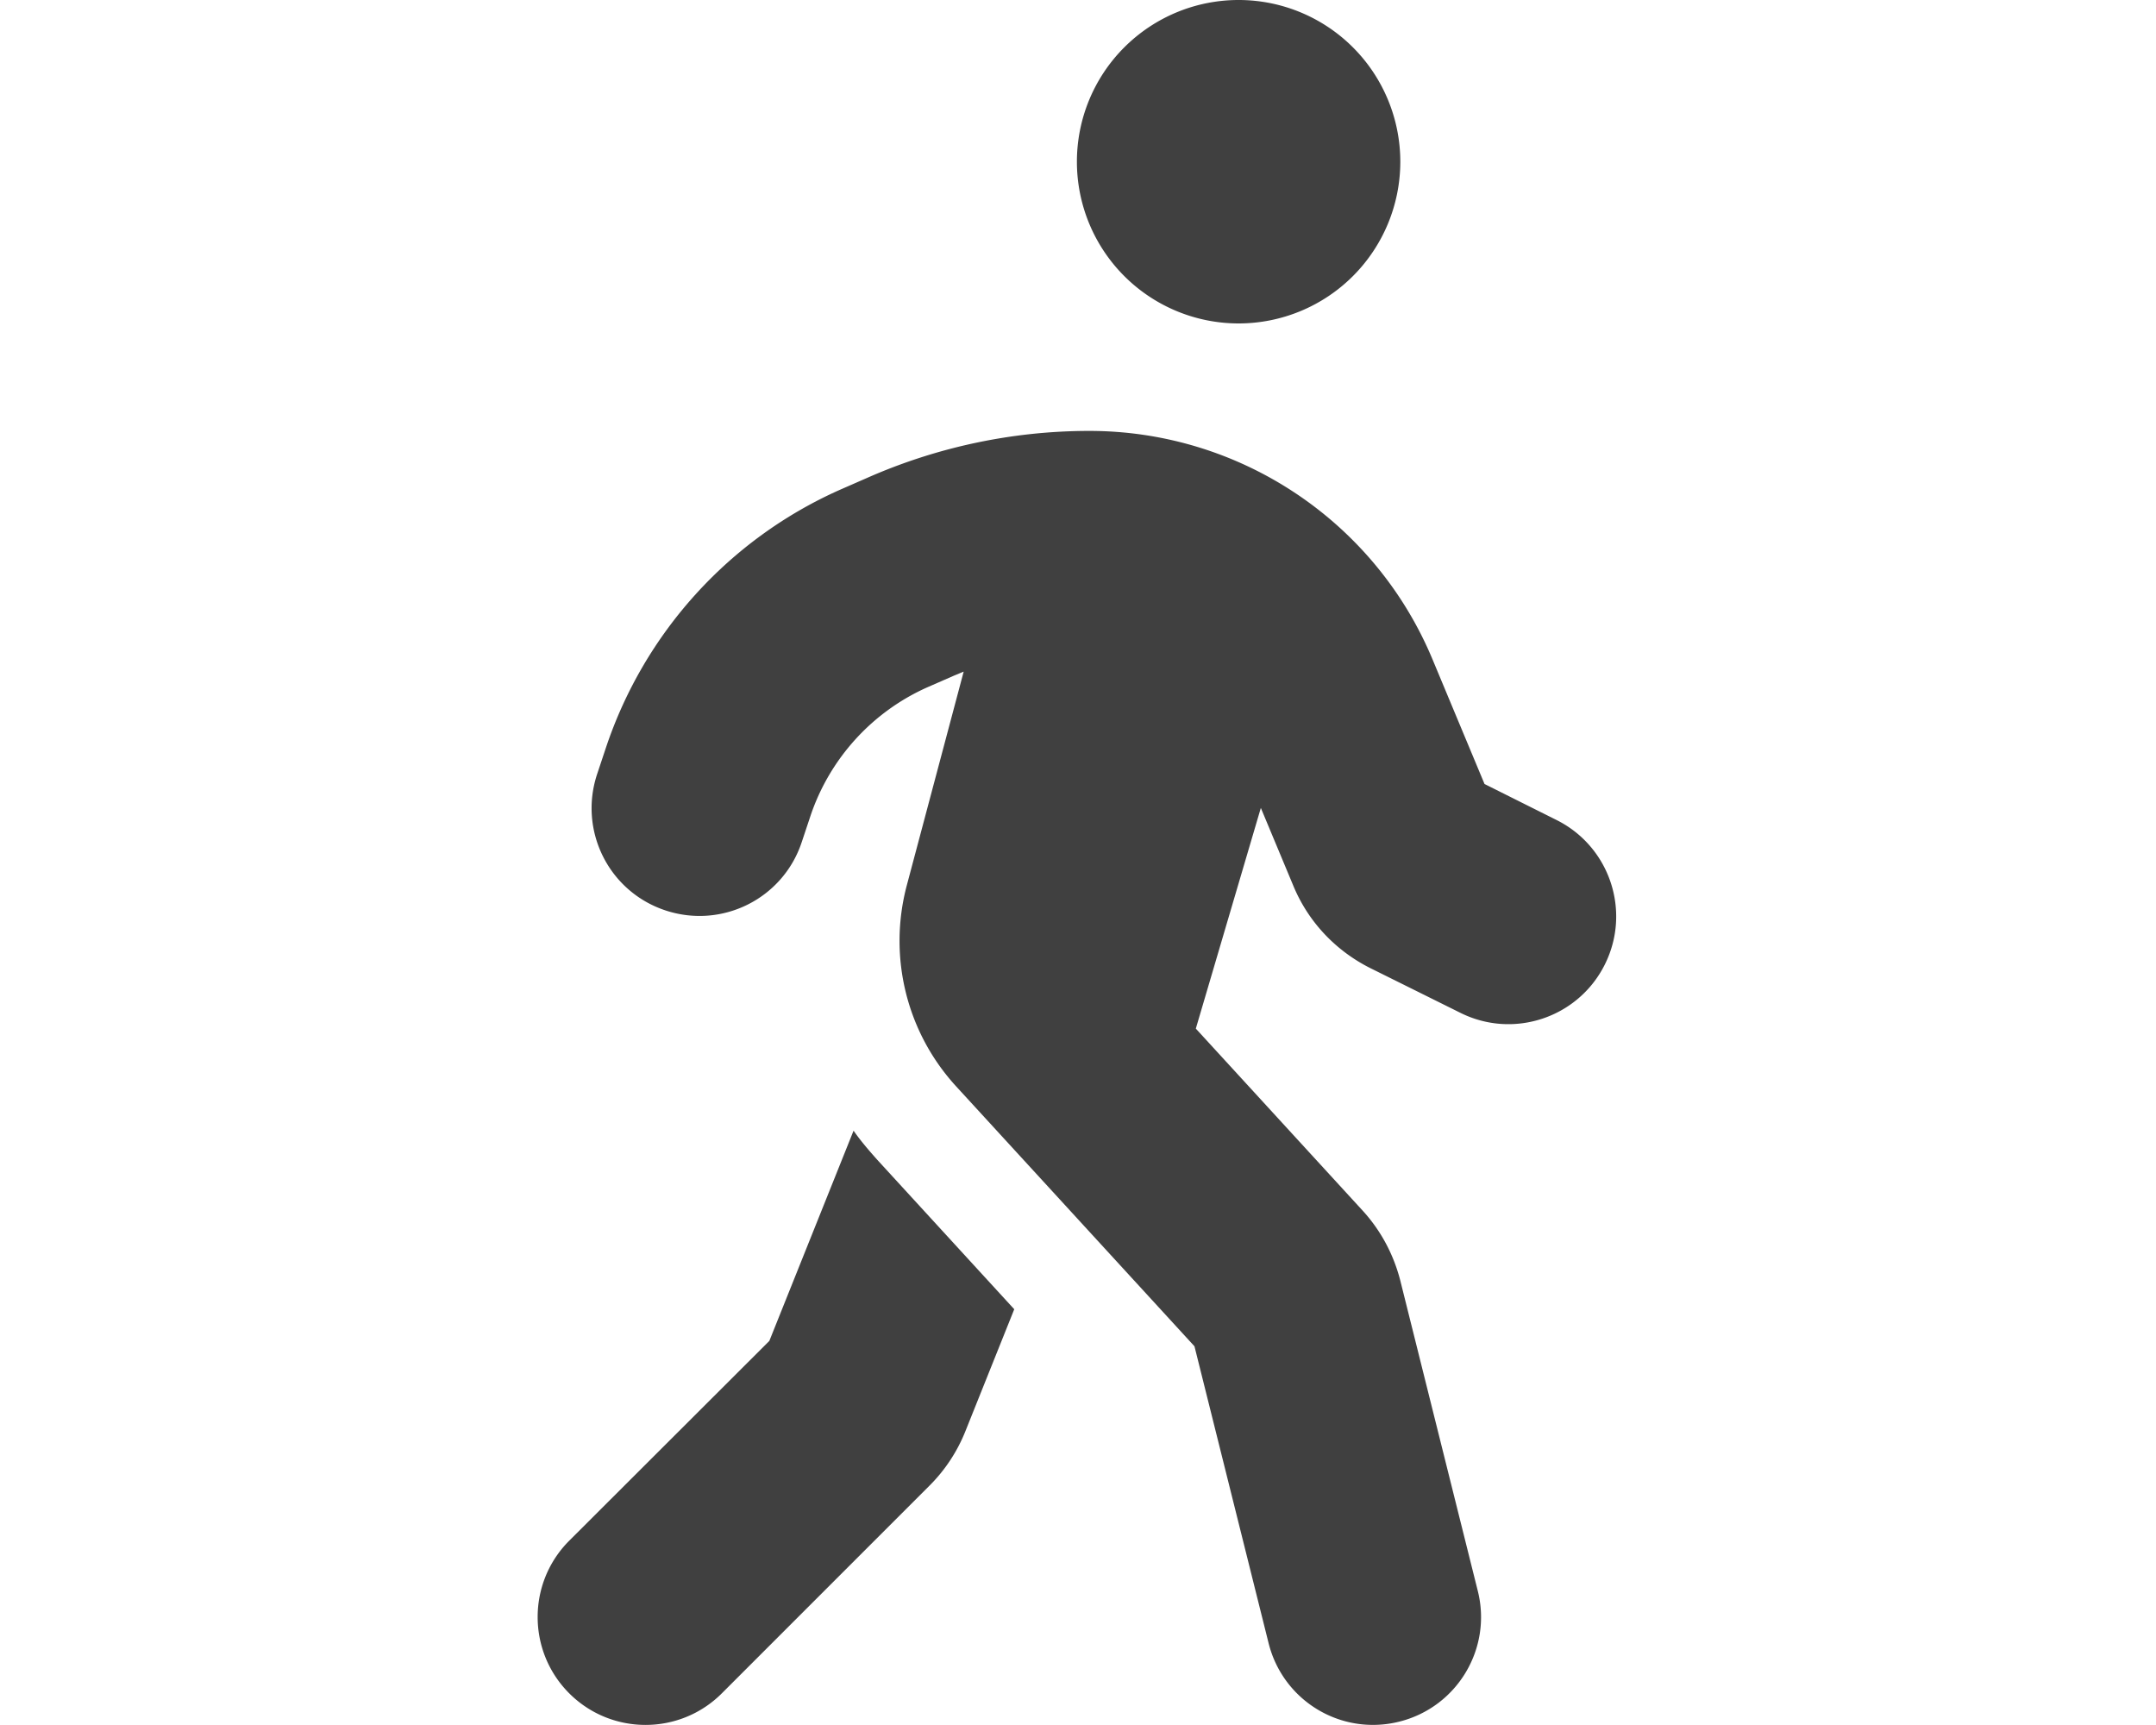 <?xml version="1.0" encoding="UTF-8" standalone="no"?>
<svg
   viewBox="0 0 640 512"   
   xmlns="http://www.w3.org/2000/svg" >  
  <title
     id="title1">walking</title>
  <desc
     id="desc1">person-walking</desc>
  <!--!Font Awesome Free 6.7.2 by @fontawesome - https://fontawesome.com License - https://fontawesome.com/license/free Copyright 2024 Fonticons, Inc.-->     
    <path
       d="m 319.675,48 a 48,48 0 1 1 96,0 48,48 0 1 1 -96,0 z m -33.5,151.3 c -1,0.4 -1.9,0.8 -2.9,1.2 l -8,3.5 c -16.4,7.3 -29,21.2 -34.7,38.2 l -2.6,7.8 c -5.6,16.8 -23.7,25.8 -40.5,20.2 -16.8,-5.6 -25.8,-23.7 -20.2,-40.5 l 2.6,-7.8 c 11.4,-34.1 36.6,-61.9 69.4,-76.5 l 8,-3.5 c 20.8,-9.2 43.3,-14 66.1,-14 44.6,0 84.8,26.8 101.9,67.9 l 15.4,36.9 21.4,10.7 c 15.8,7.9 22.2,27.1 14.3,42.9 -7.9,15.8 -27.1,22.2 -42.9,14.3 l -26.8,-13.3 c -10.3,-5.2 -18.4,-13.8 -22.8,-24.5 l -9.6,-23 -19.3,65.5 49.5,54 c 5.4,5.9 9.2,13 11.2,20.8 l 23,92.1 c 4.3,17.1 -6.1,34.5 -23.3,38.8 -17.2,4.3 -34.5,-6.1 -38.8,-23.3 l -22,-88.1 -70.7,-77.1 c -14.8,-16.1 -20.3,-38.6 -14.7,-59.7 l 16.9,-63.5 z m -57.8,198.7 25,-62.4 c 2.1,3 4.5,5.8 7,8.6 l 40.7,44.4 -14.5,36.2 c -2.4,6 -6,11.5 -10.6,16.1 l -61.7,61.7 c -12.5,12.5 -32.8,12.5 -45.3,0 -12.5,-12.5 -12.5,-32.8 0,-45.3 z"
       style="fill:#000000;fill-opacity:0.75"
       id="path1" />  
</svg>
